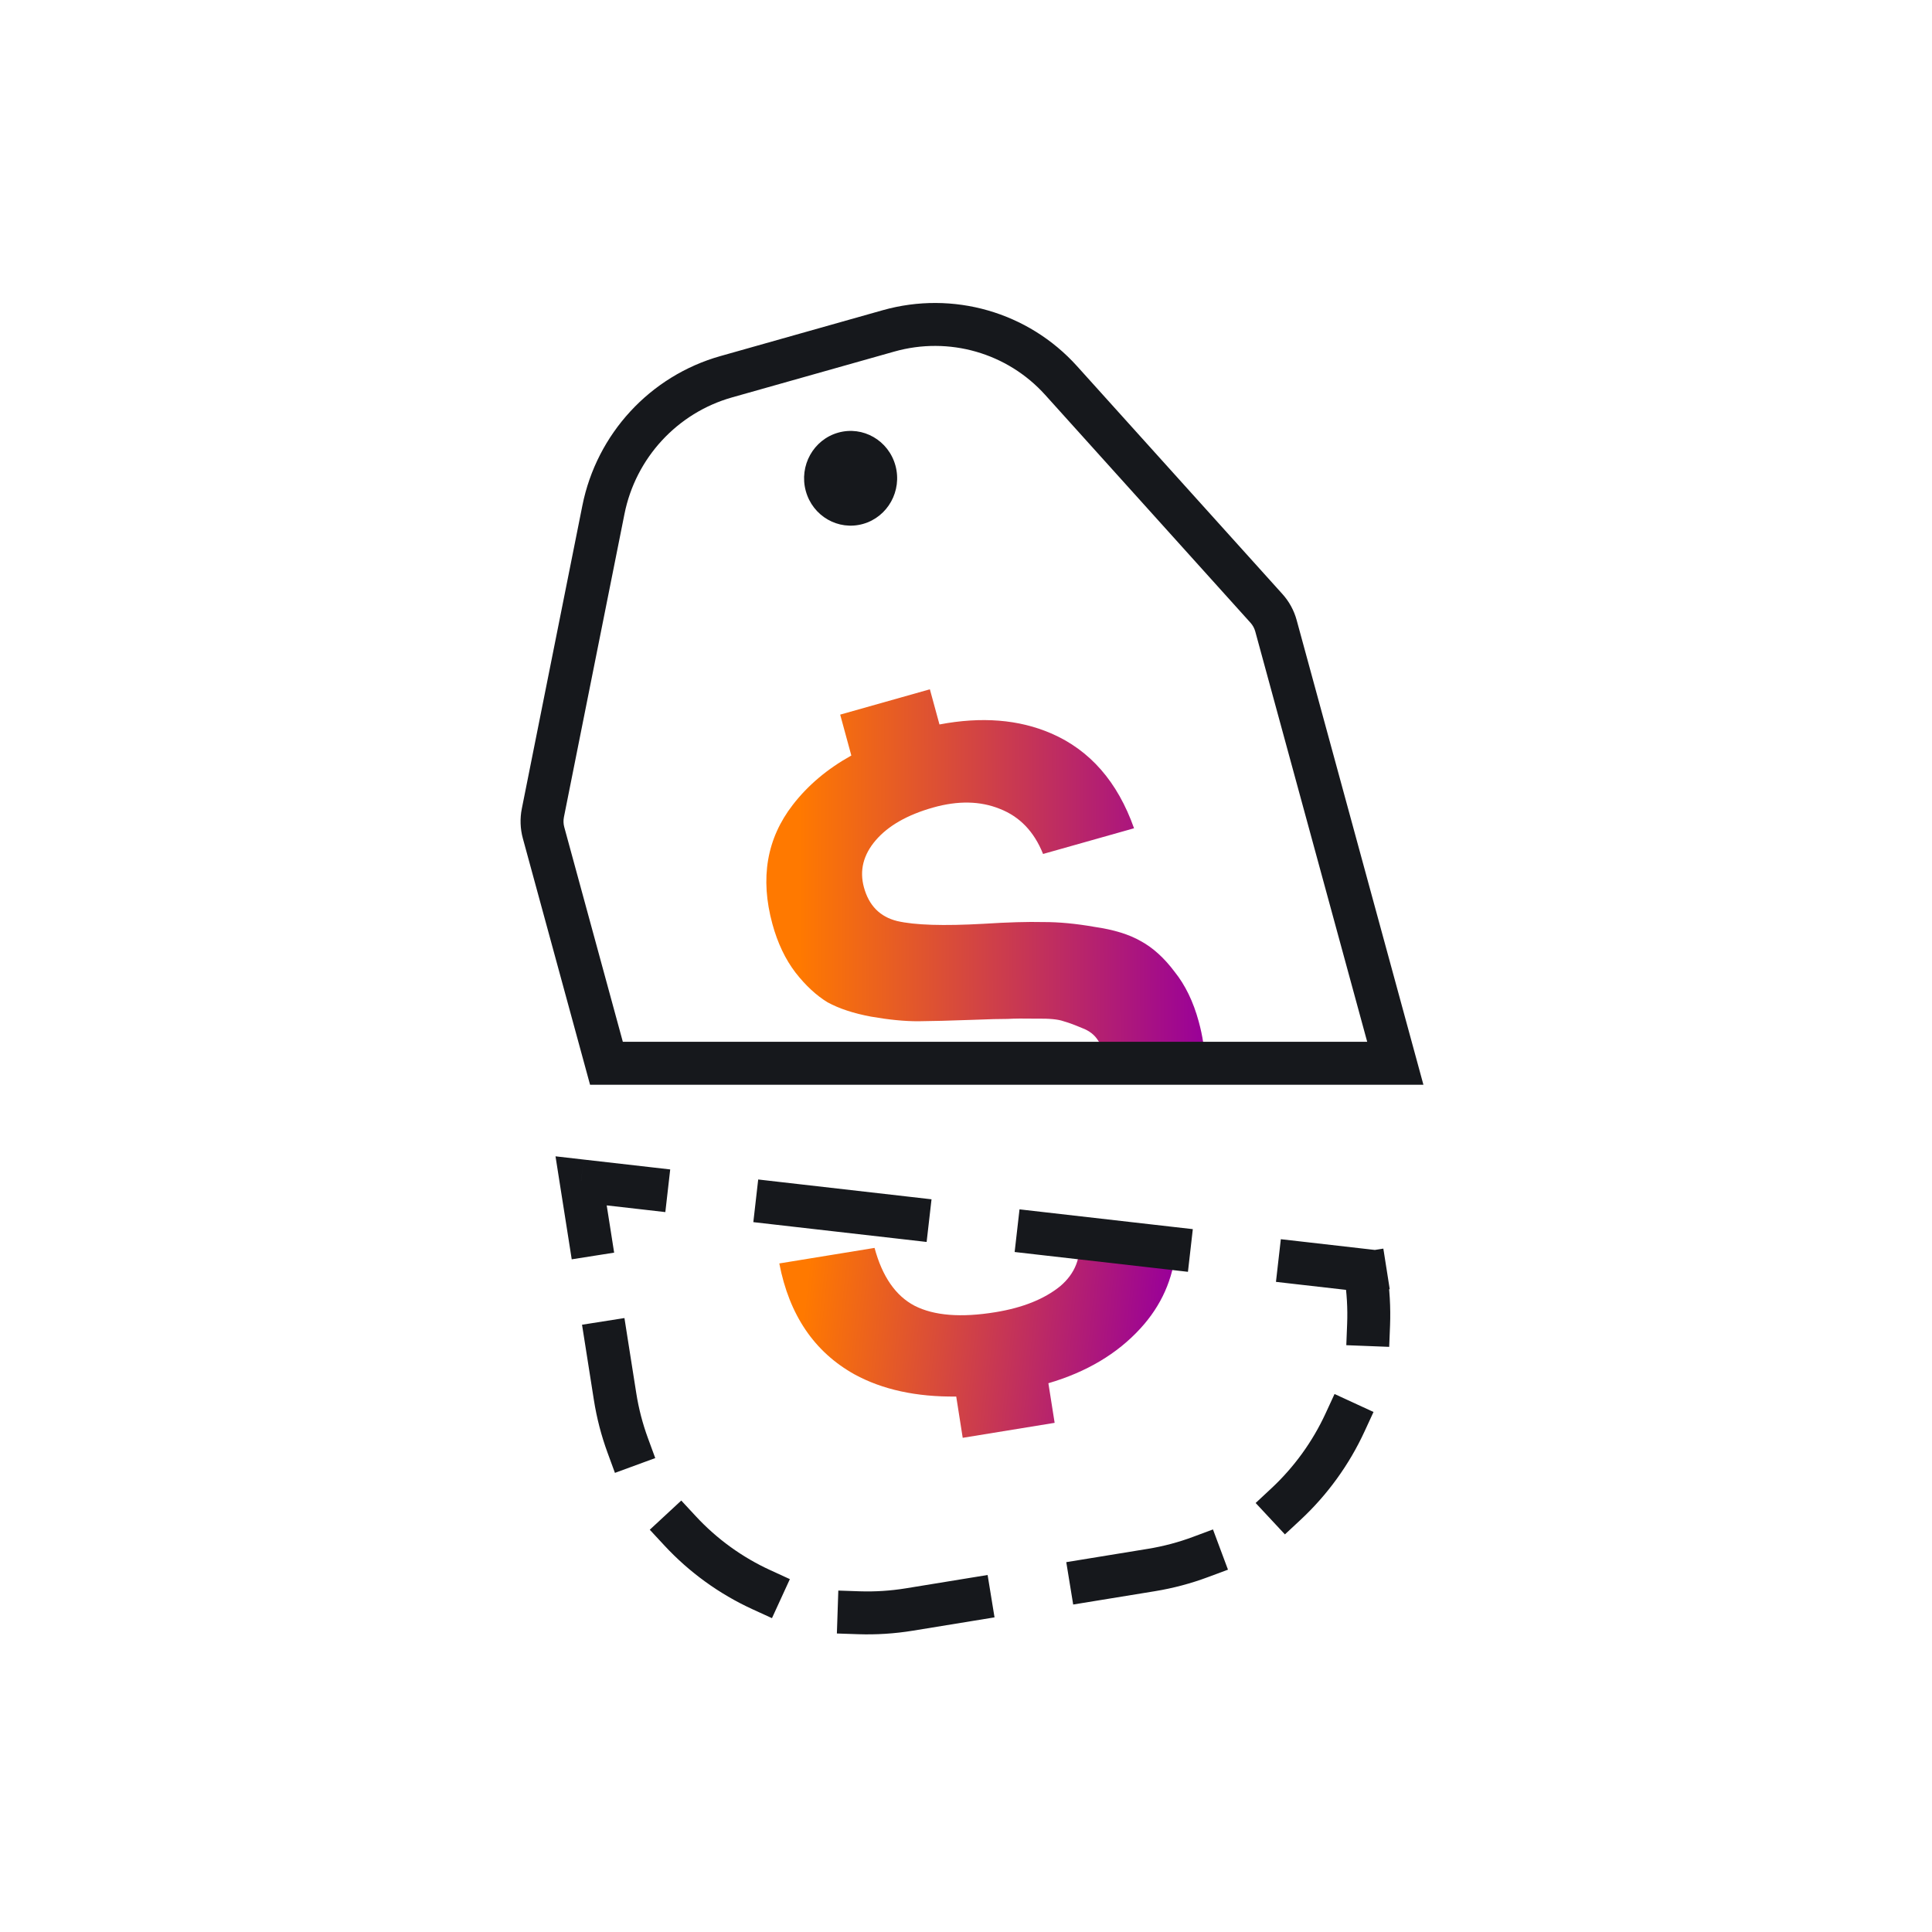 <svg xmlns="http://www.w3.org/2000/svg" width="90" height="90" viewBox="0 0 90 90" fill="none"><path fill-rule="evenodd" clip-rule="evenodd" d="M43.317 32.11L39.139 33.29L39.658 35.195C38.542 35.816 37.633 36.582 36.931 37.493C35.717 39.061 35.4 40.91 35.981 43.041C36.224 43.931 36.583 44.687 37.06 45.31C37.531 45.912 38.028 46.373 38.553 46.693C39.093 46.986 39.767 47.208 40.574 47.358C41.402 47.503 42.133 47.575 42.767 47.574C43.422 47.568 44.248 47.546 45.246 47.51C46.069 47.477 46.634 47.463 46.941 47.465C47.243 47.447 47.691 47.443 48.285 47.453C48.873 47.443 49.288 47.482 49.531 47.569C49.768 47.636 50.06 47.743 50.407 47.89C50.748 48.017 50.998 48.213 51.159 48.48C51.334 48.72 51.469 49.016 51.565 49.367C51.58 49.422 51.593 49.477 51.605 49.531H56.135C56.123 48.908 56.025 48.262 55.842 47.591C55.589 46.66 55.213 45.886 54.717 45.269C54.235 44.626 53.711 44.15 53.145 43.842C52.6 43.528 51.883 43.307 50.994 43.179C50.12 43.025 49.322 42.95 48.601 42.953C47.873 42.935 46.95 42.962 45.831 43.033C43.955 43.139 42.608 43.097 41.79 42.905C40.991 42.707 40.477 42.184 40.245 41.336C40.031 40.55 40.215 39.818 40.796 39.142C41.378 38.465 42.269 37.957 43.468 37.618C44.627 37.291 45.661 37.311 46.571 37.678C47.501 38.039 48.174 38.74 48.59 39.781L52.828 38.584C52.062 36.417 50.773 34.943 48.962 34.162C47.459 33.514 45.726 33.376 43.764 33.748L43.317 32.11Z" fill="url(#paint0_linear_2788_38258)"></path><path d="M25.321 38.791L26.285 38.528H26.285L25.321 38.791ZM25.289 37.868L26.27 38.063L25.289 37.868ZM28.25 49.531L27.286 49.794L27.487 50.531H28.25V49.531ZM64.999 49.531V50.531H66.308L65.964 49.268L64.999 49.531ZM59.44 29.153L60.404 28.89V28.89L59.44 29.153ZM58.999 28.345L58.256 29.014V29.014L58.999 28.345ZM49.431 17.726L48.688 18.395L49.431 17.726ZM41.39 15.415L41.118 14.452L41.118 14.452L41.39 15.415ZM37.609 16.483L37.337 15.52L37.609 16.483ZM33.829 17.551L34.1 18.513H34.1L33.829 17.551ZM28.109 23.749L29.09 23.945L28.109 23.749ZM26.285 38.528C26.244 38.378 26.239 38.219 26.27 38.063L24.308 37.672C24.217 38.13 24.233 38.603 24.356 39.054L26.285 38.528ZM29.215 49.268L26.285 38.528L24.356 39.054L27.286 49.794L29.215 49.268ZM64.999 48.531H28.25V50.531H64.999V48.531ZM58.475 29.416L64.034 49.794L65.964 49.268L60.404 28.89L58.475 29.416ZM58.256 29.014C58.359 29.128 58.434 29.266 58.475 29.416L60.404 28.89C60.282 28.439 60.055 28.023 59.742 27.675L58.256 29.014ZM48.688 18.395L58.256 29.014L59.742 27.675L50.173 17.057L48.688 18.395ZM41.662 16.377C44.208 15.658 46.926 16.44 48.688 18.395L50.173 17.057C47.9 14.533 44.394 13.527 41.118 14.452L41.662 16.377ZM37.881 17.445L41.662 16.377L41.118 14.452L37.337 15.52L37.881 17.445ZM34.1 18.513L37.881 17.445L37.337 15.52L33.557 16.588L34.1 18.513ZM29.09 23.945C29.611 21.334 31.552 19.233 34.1 18.513L33.557 16.588C30.282 17.513 27.797 20.209 27.129 23.553L29.09 23.945ZM26.27 38.063L29.09 23.945L27.129 23.553L24.308 37.672L26.27 38.063Z" fill="#16181C"></path><path fill-rule="evenodd" clip-rule="evenodd" d="M50.276 57.661C50.376 58.581 50.079 59.333 49.385 59.919C48.646 60.517 47.641 60.92 46.371 61.127C44.767 61.389 43.512 61.289 42.606 60.828C41.721 60.364 41.099 59.465 40.74 58.132L36.303 58.856C36.766 61.259 37.935 62.981 39.808 64.024C41.108 64.734 42.687 65.078 44.545 65.056L44.847 66.979L49.129 66.281L48.838 64.436C50.615 63.915 52.044 63.065 53.124 61.885C54.099 60.821 54.65 59.584 54.777 58.175L50.276 57.661Z" fill="url(#paint1_linear_2788_38258)"></path><path d="M28.652 65.055L27.664 65.21L28.652 65.055ZM27.07 55.009L27.184 54.016L25.878 53.866L26.082 55.165L27.07 55.009ZM42.362 74.977L42.201 73.99L42.362 74.977ZM53.639 73.137L53.8 74.124L53.639 73.137ZM63.616 59.351L62.628 59.506L62.628 59.506L63.616 59.351ZM63.589 59.182L64.577 59.026L64.459 58.275L63.703 58.188L63.589 59.182ZM29.244 62.388L29.089 61.4L27.113 61.711L27.269 62.699L29.244 62.388ZM26.478 57.676L26.633 58.664L28.609 58.353L28.454 57.365L26.478 57.676ZM30 56.35L30.994 56.464L31.221 54.477L30.227 54.363L30 56.35ZM36.313 55.059L35.32 54.945L35.093 56.932L36.087 57.046L36.313 55.059ZM42.173 57.741L43.166 57.855L43.394 55.868L42.4 55.754L42.173 57.741ZM48.486 56.45L47.493 56.336L47.266 58.323L48.259 58.437L48.486 56.45ZM54.346 59.132L55.339 59.246L55.566 57.258L54.573 57.145L54.346 59.132ZM60.659 57.84L59.666 57.727L59.439 59.714L60.432 59.828L60.659 57.84ZM62.608 59.38L62.763 60.367L64.739 60.056L64.584 59.068L62.608 59.38ZM64.597 59.153L64.441 58.165L62.466 58.476L62.621 59.464L64.597 59.153ZM62.755 61.665L62.716 62.664L64.714 62.742L64.754 61.743L62.755 61.665ZM63.565 66.683L63.984 65.775L62.168 64.938L61.749 65.846L63.565 66.683ZM59.224 69.334L58.493 70.015L59.856 71.478L60.588 70.797L59.224 69.334ZM56.267 73.47L57.204 73.121L56.505 71.247L55.568 71.596L56.267 73.47ZM50.658 72.61L49.671 72.771L49.993 74.745L50.98 74.584L50.658 72.61ZM45.342 75.504L46.329 75.343L46.007 73.369L45.02 73.53L45.342 75.504ZM40.051 74.129L39.052 74.095L38.985 76.094L39.984 76.128L40.051 74.129ZM35.052 74.964L35.961 75.38L36.795 73.562L35.886 73.145L35.052 74.964ZM32.416 70.634L31.736 69.901L30.269 71.261L30.949 71.994L32.416 70.634ZM28.302 67.673L28.646 68.612L30.524 67.923L30.18 66.985L28.302 67.673ZM29.64 64.899L29.244 62.388L27.269 62.699L27.664 65.21L29.64 64.899ZM28.454 57.365L28.058 54.853L26.082 55.165L26.478 57.676L28.454 57.365ZM26.957 56.003L30 56.35L30.227 54.363L27.184 54.016L26.957 56.003ZM36.087 57.046L42.173 57.741L42.4 55.754L36.313 55.059L36.087 57.046ZM48.259 58.437L54.346 59.132L54.573 57.145L48.486 56.45L48.259 58.437ZM60.432 59.828L63.475 60.175L63.703 58.188L60.659 57.84L60.432 59.828ZM62.601 59.337L62.608 59.38L64.584 59.068L64.577 59.026L62.601 59.337ZM62.621 59.464L62.628 59.506L64.603 59.195L64.597 59.153L62.621 59.464ZM62.628 59.506C62.742 60.234 62.783 60.956 62.755 61.665L64.754 61.743C64.786 60.905 64.739 60.053 64.603 59.195L62.628 59.506ZM61.749 65.846C61.142 67.16 60.283 68.347 59.224 69.334L60.588 70.797C61.837 69.633 62.85 68.234 63.565 66.683L61.749 65.846ZM55.568 71.596C54.903 71.844 54.205 72.031 53.477 72.15L53.8 74.124C54.656 73.984 55.481 73.763 56.267 73.47L55.568 71.596ZM53.477 72.15L50.658 72.61L50.98 74.584L53.8 74.124L53.477 72.15ZM45.02 73.53L42.201 73.99L42.523 75.964L45.342 75.504L45.02 73.53ZM42.201 73.99C41.475 74.108 40.756 74.152 40.051 74.129L39.984 76.128C40.819 76.156 41.668 76.103 42.523 75.964L42.201 73.99ZM35.886 73.145C34.576 72.545 33.395 71.691 32.416 70.634L30.949 71.994C32.107 73.243 33.504 74.254 35.052 74.964L35.886 73.145ZM30.18 66.985C29.937 66.322 29.754 65.625 29.64 64.899L27.664 65.21C27.799 66.066 28.014 66.889 28.302 67.673L30.18 66.985Z" fill="#16181C"></path><ellipse cx="2.171" cy="2.203" rx="2.171" ry="2.203" transform="matrix(0.962 -0.272 0.263 0.965 36.957 20.745)" fill="#16181C"></ellipse><defs><linearGradient id="paint0_linear_2788_38258" x1="56.135" y1="40.153" x2="37.241" y2="40.229" gradientUnits="userSpaceOnUse"><stop stop-color="#990099"></stop><stop offset="1" stop-color="#FF7900"></stop></linearGradient><linearGradient id="paint1_linear_2788_38258" x1="54.271" y1="62.693" x2="37.46" y2="60.913" gradientUnits="userSpaceOnUse"><stop stop-color="#990099"></stop><stop offset="1" stop-color="#FF7900"></stop></linearGradient></defs></svg>